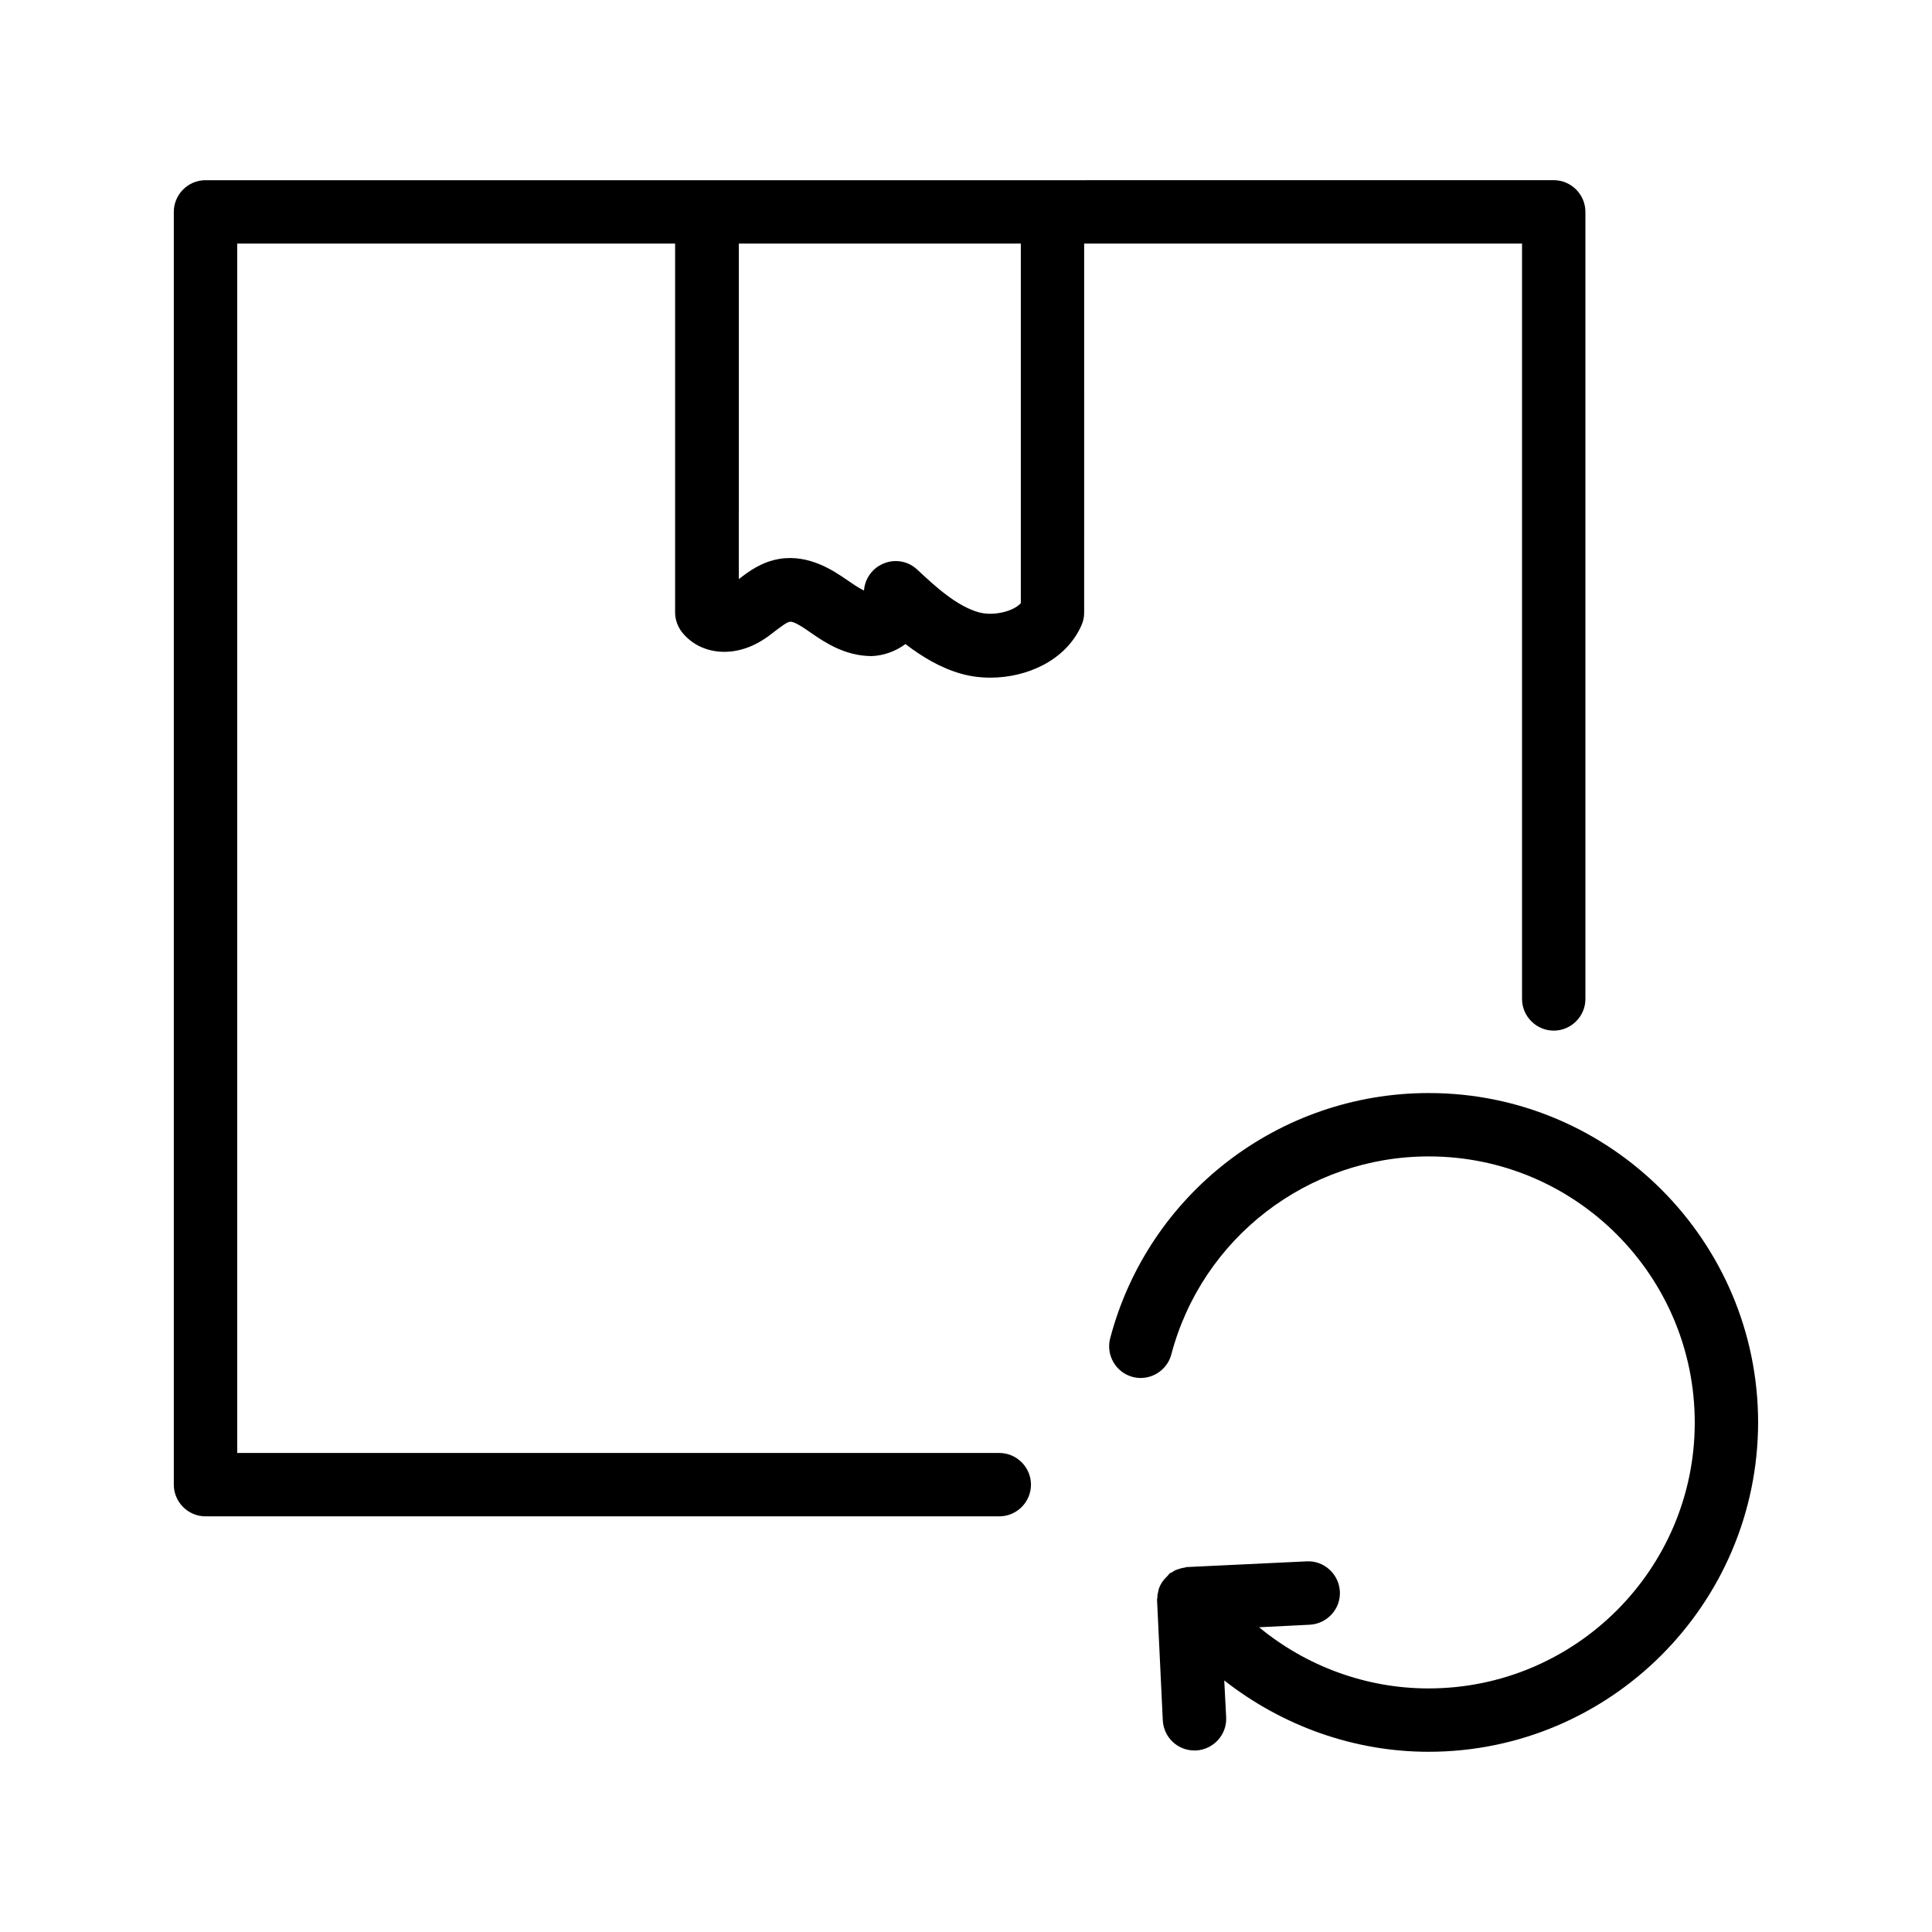 <?xml version="1.0" encoding="UTF-8"?>
<!-- Uploaded to: SVG Repo, www.svgrepo.com, Generator: SVG Repo Mixer Tools -->
<svg fill="#000000" width="800px" height="800px" version="1.1" viewBox="144 144 512 512" xmlns="http://www.w3.org/2000/svg">
 <g>
  <path d="m198.48 545.85h210.34c4.617 0 8.398-3.777 8.398-8.398 0-4.617-3.777-8.398-8.398-8.398l-201.95 0.004v-320.51h116.04v97.738c0 1.93 0.672 3.777 1.848 5.289 4.953 6.129 14.023 6.887 21.664 1.848 1.09-0.672 2.098-1.512 3.106-2.266 1.258-0.922 2.938-2.266 3.695-2.352 0.586-0.168 1.848 0.168 5.625 2.856 3.863 2.688 9.07 6.129 16.039 6.215 3.191-0.082 6.465-1.258 9.07-3.191 4.281 3.273 9.152 6.297 14.863 7.894 2.434 0.672 4.953 1.008 7.641 1.008 9.574 0 19.902-4.449 24.098-13.77 0.504-1.09 0.754-2.266 0.754-3.441l0.004-97.828h116.04v200.18c0 4.617 3.777 8.398 8.398 8.398 4.617 0 8.398-3.777 8.398-8.398l-0.004-208.58c0-4.617-3.777-8.398-8.398-8.398l-132.84 0.004h-224.45c-4.617 0-8.398 3.777-8.398 8.398v337.3c0 4.617 3.777 8.395 8.398 8.395zm216.05-337.3v95.305c-2.098 2.266-7.305 3.441-11.082 2.434-5.961-1.68-11.504-6.801-16.375-11.336-1.594-1.512-3.609-2.266-5.711-2.266-1.762 0-3.527 0.586-5.039 1.68-2.016 1.512-3.191 3.777-3.359 6.129-1.426-0.672-3.106-1.848-4.703-2.938-3.191-2.184-9.742-6.719-17.633-5.457-4.703 0.754-8.145 3.273-10.832 5.375l0.004-88.926z"/>
  <path d="m522.59 608.24c48.113 0 87.242-39.129 87.328-87.242 0-48.113-39.129-87.328-87.242-87.328h-0.082c-39.633 0-74.312 26.703-84.387 64.992-1.176 4.449 1.512 9.07 5.961 10.242 4.449 1.176 9.07-1.512 10.242-5.961 8.145-30.898 36.191-52.48 68.184-52.48h0.082c38.879 0 70.449 31.656 70.449 70.535s-31.656 70.449-70.535 70.449h-0.082c-16.457 0-32.328-5.879-44.84-16.207l13.434-0.672c4.617-0.25 8.23-4.199 7.977-8.816-0.25-4.617-4.199-8.23-8.816-7.977l-31.738 1.512c-0.25 0-0.504 0.168-0.754 0.168-0.586 0.082-1.09 0.25-1.594 0.418-0.586 0.168-1.09 0.418-1.512 0.754-0.25 0.168-0.504 0.168-0.672 0.336-0.25 0.168-0.336 0.418-0.504 0.586-0.418 0.418-0.84 0.84-1.176 1.258-0.336 0.418-0.586 0.84-0.84 1.344-0.25 0.504-0.418 0.922-0.504 1.512-0.168 0.586-0.25 1.09-0.25 1.68 0 0.25-0.168 0.504-0.082 0.84l1.512 31.738c0.25 4.535 3.945 7.977 8.398 7.977h0.418c4.617-0.25 8.23-4.199 7.977-8.816l-0.504-9.742c15.359 12.02 34.336 18.902 54.152 18.902z"/>
 </g>
</svg>